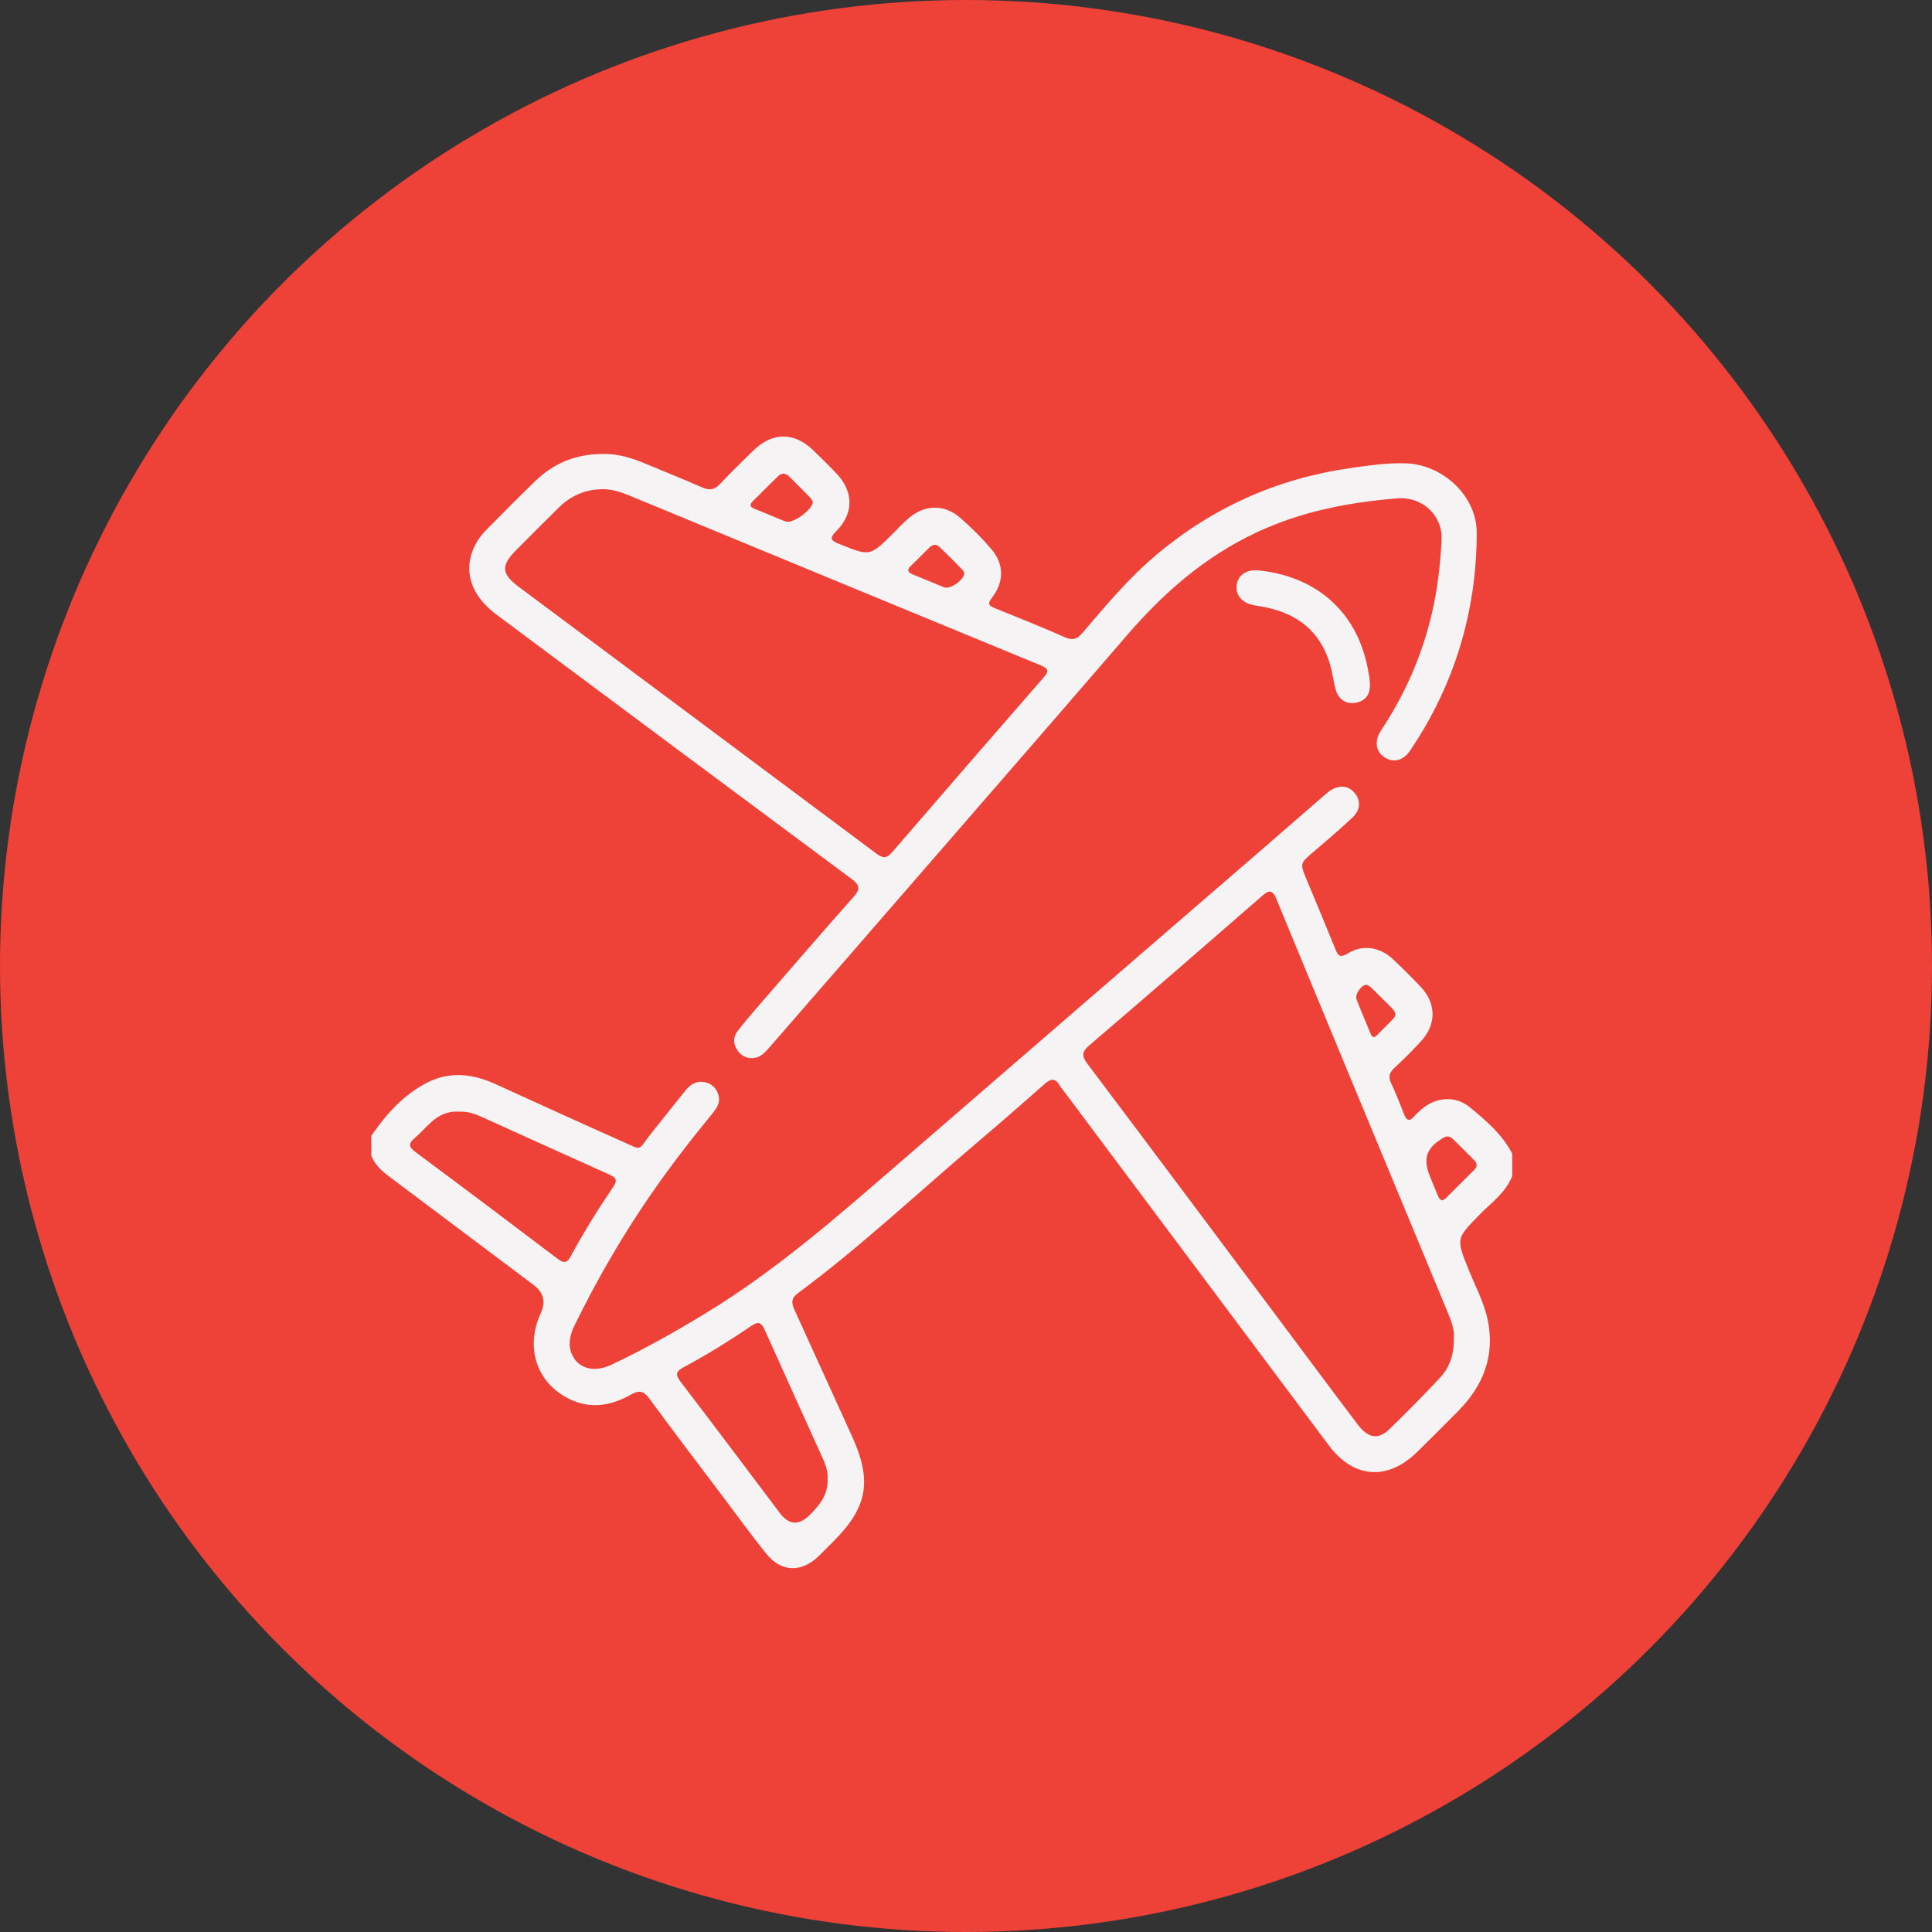 <svg xmlns="http://www.w3.org/2000/svg" id="Capa_2" viewBox="0 0 478 478"><rect x="0" y="0" width="478" height="478" fill="#333333" stroke="none"/><defs><style>      .cls-1 {        fill: #ee4137;      }      .cls-2 {        fill: #f5f3f4;      }    </style></defs><g id="Capa_1-2" data-name="Capa_1"><g><circle class="cls-1" cx="239" cy="239" r="239"></circle><g><path class="cls-2" d="M374.15,290.91c-1.55,4.15-5.16,6.61-8.08,9.6-5.8,5.95-5.84,5.88-2.75,13.53,1.68,4.16,3.86,8.16,4.77,12.58,1.81,8.84-1.11,16.23-7.33,22.5-3.36,3.39-6.73,6.77-10.13,10.11-7.32,7.19-15.72,6.58-21.85-1.61-21.77-29.09-43.52-58.19-65.28-87.28-.44-.59-.95-1.14-1.31-1.77-1.06-1.83-2.14-1.8-3.69-.43-5.7,5.05-11.45,10.05-17.26,14.98-14.55,12.35-28.47,25.46-43.83,36.84-1.79,1.32-1.58,2.5-.81,4.19,4.74,10.33,9.39,20.71,14.13,31.04,5.11,11.15,3.99,17.67-4.64,26.28-1.23,1.23-2.45,2.49-3.71,3.69-4.16,3.94-9.09,3.8-12.7-.65-3.81-4.7-7.35-9.62-11-14.46-6.02-7.98-12.1-15.93-18-24-1.38-1.89-2.51-2.18-4.51-1.05-4.87,2.76-9.96,3.72-15.26,1.15-8.11-3.93-11.05-12.73-7.13-21.21q1.96-4.24-1.8-7.06c-11.97-8.98-23.92-17.98-35.9-26.95-1.8-1.35-3.34-2.87-4.22-4.97v-4.95c3.74-5.41,8.07-10.28,14.03-13.25,5.57-2.78,11.21-2.06,16.75.48,10.35,4.73,20.72,9.46,31.12,14.08,5.44,2.42,3.86,2.47,7.37-1.92,2.86-3.59,5.7-7.19,8.59-10.75,1.24-1.53,2.85-2.36,4.86-1.86,1.76.44,2.84,1.65,3.23,3.41.4,1.82-.63,3.17-1.69,4.46-5.19,6.31-10.17,12.78-14.83,19.49-7.23,10.43-13.56,21.37-19.14,32.76-1.13,2.32-1.71,4.69-.66,7.15,1.51,3.52,5.46,4.62,9.67,2.64,8.15-3.84,15.99-8.25,23.67-12.94,17.49-10.67,32.79-24.15,48.2-37.49,29.69-25.72,59.44-51.39,89.16-77.08,5-4.32,9.98-8.67,14.97-13,.62-.54,1.23-1.11,1.92-1.56,2.24-1.49,4.4-1.31,5.97.44,1.65,1.83,1.63,4.25-.38,6.15-3.14,2.96-6.43,5.75-9.71,8.55-3.33,2.86-3.36,2.83-1.7,6.82,2.36,5.67,4.74,11.34,7.05,17.03.67,1.65,1.06,2.58,3.19,1.25,3.67-2.28,7.93-1.56,11.15,1.46,2.34,2.2,4.62,4.47,6.83,6.8,3.92,4.13,3.94,9.34.04,13.56-2.11,2.29-4.34,4.49-6.62,6.62-1.18,1.11-1.44,2.13-.74,3.62,1.16,2.49,2.18,5.05,3.16,7.62.63,1.65,1.34,2.1,2.63.59.53-.62,1.16-1.18,1.78-1.72,3.52-3.01,8.32-3.43,11.9-.49,4.03,3.3,8.04,6.72,10.51,11.49v5.5ZM359.7,331.09c.23-2.12-.7-4.42-1.65-6.71-14.09-33.95-28.2-67.89-42.22-101.87-.99-2.4-1.8-2.39-3.6-.82-14.18,12.36-28.39,24.69-42.69,36.91-1.91,1.63-1.95,2.67-.48,4.62,15.84,21.03,31.59,42.12,47.37,63.2,6.49,8.67,12.93,17.36,19.46,25.99,2.62,3.46,5.06,3.87,7.84,1.2,4.29-4.14,8.47-8.4,12.55-12.74,2.41-2.57,3.47-5.78,3.42-9.78ZM204.75,365.91c.15-1.67-.41-3.34-1.12-4.93-4.82-10.69-9.7-21.36-14.48-32.06-.83-1.86-1.64-1.97-3.26-.87-5.39,3.65-10.91,7.12-16.67,10.17-1.95,1.04-2.24,1.81-.83,3.65,8.25,10.77,16.38,21.64,24.55,32.47q3.38,4.49,7.4.48c2.47-2.45,4.57-5.05,4.42-8.91ZM113.57,275.04c-2.61-.2-4.93.79-6.9,2.6-1.42,1.3-2.69,2.76-4.15,4.02-1.49,1.29-1.44,2.09.21,3.32,11.78,8.75,23.51,17.57,35.2,26.44,1.56,1.18,2.34,1.13,3.3-.64,3.18-5.89,6.71-11.58,10.48-17.11,1.24-1.82.56-2.4-1.1-3.14-10.55-4.71-21.07-9.51-31.6-14.27-1.69-.76-3.42-1.33-5.43-1.21ZM356.89,296.99c.23-.15.57-.29.82-.54,2.35-2.32,4.68-4.66,7.02-6.99.81-.8.81-1.59.02-2.39-1.75-1.75-3.49-3.51-5.26-5.25-.73-.72-1.51-.86-2.47-.27-4.18,2.54-5.04,5.08-3.18,9.64.63,1.53,1.23,3.06,1.89,4.57.21.48.38,1.06,1.15,1.23ZM338.18,243.62c-1.47.06-3.02,2.41-2.53,3.69,1.08,2.81,2.28,5.58,3.42,8.37.33.81.75,1.31,1.57.48,1.35-1.36,2.72-2.71,4.05-4.09.94-.97.5-1.82-.29-2.61-1.68-1.68-3.35-3.37-5.06-5.03-.37-.36-.87-.61-1.17-.81Z"></path><path class="cls-2" d="M148.85,112.32c3.87-.16,7.45.98,10.95,2.44,4.66,1.94,9.35,3.82,13.97,5.85,1.77.78,3.03.57,4.38-.87,2.7-2.88,5.52-5.64,8.36-8.38,4.65-4.48,9.99-4.47,14.65,0,1.98,1.91,3.95,3.84,5.84,5.84,4.21,4.46,4.26,9.85-.07,14.18-1.79,1.8-1.44,2.34.71,3.2,7.6,3.06,7.57,3.12,13.28-2.58,1.3-1.3,2.55-2.65,3.95-3.84,3.87-3.3,8.7-3.46,12.57-.15,2.78,2.38,5.39,5,7.78,7.77,3.22,3.74,3.27,8.15.21,12.09-1.26,1.62-.69,2.04.81,2.64,5.79,2.34,11.59,4.65,17.29,7.18,2.05.91,3.11.28,4.4-1.24,5.71-6.7,11.37-13.45,18.14-19.16,13.98-11.78,30.02-18.91,48.1-21.5,4.45-.64,8.9-1.27,13.42-1.17,9.29.2,17.81,8.04,17.78,17.27-.07,19.55-5.52,37.59-16.52,53.86-1.71,2.53-4.28,3.05-6.42,1.54-2.05-1.44-2.46-3.99-.74-6.58,5.95-8.96,10.19-18.64,12.61-29.12,1.36-5.91,2.06-11.92,2.36-17.95.31-6.16-4.79-10.84-10.94-10.34-12.06.98-23.77,3.23-34.84,8.43-12.66,5.93-22.85,14.79-31.89,25.26-23.19,26.89-46.51,53.66-69.78,80.48-6.31,7.28-12.65,14.54-18.97,21.81-1.1,1.27-2.27,2.47-4.09,2.52-1.7.05-3-.77-3.87-2.21-.9-1.49-.86-3.07.15-4.4,1.72-2.26,3.58-4.41,5.44-6.56,7.75-8.94,15.48-17.91,23.33-26.76,1.72-1.94,1.51-2.91-.53-4.43-29.34-21.77-58.63-43.61-87.92-65.44-6.58-4.9-8.4-11.46-4.9-17.7.62-1.11,1.43-2.15,2.32-3.05,4.06-4.12,8.13-8.23,12.28-12.25,4.55-4.41,10.04-6.64,16.38-6.67ZM149.08,121.03c-4.25.04-7.86,1.61-10.86,4.58-3.52,3.48-7.03,6.99-10.52,10.5-3.8,3.82-3.69,5.85.67,9.1,29.49,22,59.01,43.96,88.48,65.99,1.58,1.18,2.52,1.23,3.85-.32,12.45-14.45,24.95-28.86,37.48-43.24,1.34-1.54,1.31-2.19-.67-3.01-33.94-13.98-67.85-28.01-101.78-42.02-2.13-.88-4.31-1.59-6.66-1.58ZM201.09,124.14c-.13-.23-.3-.67-.6-.98-1.73-1.77-3.48-3.52-5.23-5.26-.96-.95-1.93-.92-2.88.03-2.02,2-4.02,4.01-6.05,6-.9.88-.88,1.47.39,1.97,2.56,1,5.07,2.12,7.63,3.13,1.68.66,6.69-2.84,6.75-4.88ZM238.58,141.88c-.09-.19-.15-.59-.39-.83-1.92-1.96-3.83-3.92-5.83-5.8-.95-.89-1.86-.34-2.64.43-1.43,1.41-2.82,2.86-4.29,4.24-1.27,1.2-.72,1.76.6,2.29,2.55,1,5.06,2.11,7.61,3.11,1.41.55,4.8-1.75,4.92-3.43Z"></path><path class="cls-2" d="M311.04,141.09c14.01,1.31,24.56,9.69,27.38,24.37.24,1.26.49,2.53.53,3.8.08,2.39-.97,4.1-3.43,4.6-2.35.48-4.37-.76-5.04-3.19-.61-2.2-.85-4.51-1.53-6.68-2.44-7.89-8.06-12.19-15.99-13.77-1.08-.22-2.18-.33-3.25-.6-2.64-.65-4.1-2.62-3.74-4.93.38-2.37,2.23-3.7,5.05-3.61Z"></path></g></g></g></svg>